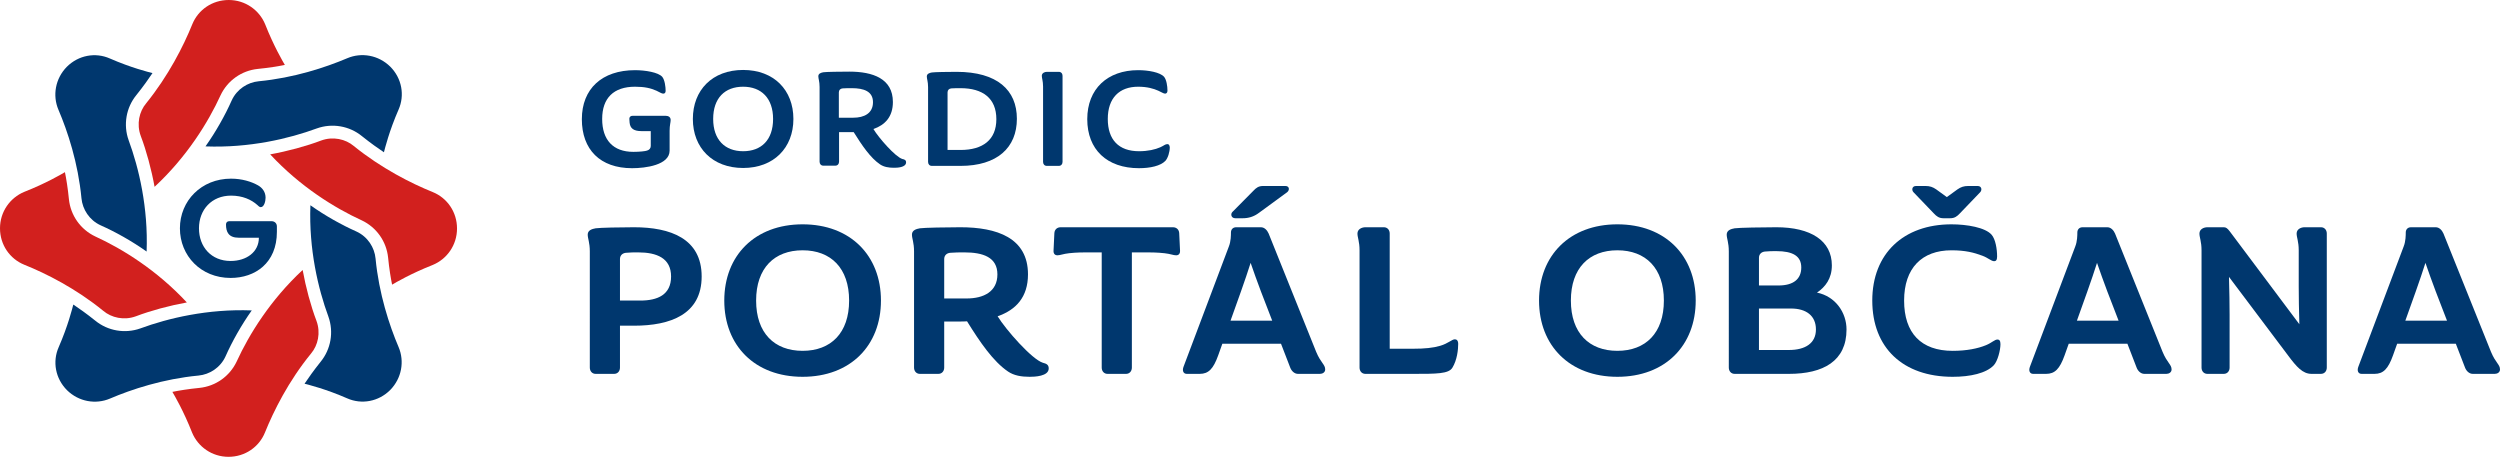 <?xml version="1.0" encoding="utf-8"?>
<!-- Generator: Adobe Illustrator 24.0.0, SVG Export Plug-In . SVG Version: 6.00 Build 0)  -->
<svg version="1.1" id="artwork" xmlns="http://www.w3.org/2000/svg" xmlns:xlink="http://www.w3.org/1999/xlink" x="0px" y="0px"
	 viewBox="0 0 1193.6 218.1" style="enable-background:new 0 0 1193.6 218.1;" xml:space="preserve">
<style type="text/css">
	.st0{fill:#00376E;}
	.st1{fill:#D2201E;}
</style>
<g>
	<path class="st0" d="M123.6,113.5c0,6.8-5.9,11.1-13.5,11.1c-9.2,0-15.1-6.7-15.1-15.6c0-8.9,6.1-15.6,15.3-15.6
		c5.5,0,9.7,1.9,12.6,4.5c0.8,0.8,1.2,1,1.6,1c1.6,0,2.3-2.8,2.3-4.5c0-2.7-1.5-4.7-3.6-5.9c-3.2-1.8-7.7-3.2-12.9-3.2
		c-14.2,0-24.4,10.6-24.4,23.7c0,13.1,10,23.7,24.2,23.7c11.7,0,22.1-7.1,22.1-22c0,0,0-1.2,0-2.6c0-1.4-1-2.5-2.6-2.5
		c-1.5,0-20.1,0-20.1,0c-1,0-1.6,0.6-1.6,1.6c0,3.5,1.2,6.3,6.1,6.3H123.6z"/>
	<path class="st1" d="M91.8,11.6C94.6,4.7,101.3,0,109.2,0s14.6,4.8,17.4,11.6C130.7,22,135,29.3,136,31c-2.9,0.6-7.7,1.4-12.9,1.9
		c-7.8,0.8-14.5,5.6-17.8,12.6c-5.9,12.9-16.1,29.4-31.5,43.7c-1.5-8.3-3.9-17.2-6.6-24.3c-2.1-5.7-0.7-11.7,2.6-15.6
		C80.4,36.2,87.6,22,91.8,11.6z"/>
	<path class="st0" d="M27.9,52.4c-2.9-6.8-1.5-14.9,4-20.5c5.6-5.6,13.7-7,20.5-4c10.3,4.5,18.5,6.5,20.4,7
		c-1.6,2.4-4.4,6.4-7.7,10.5c-4.9,6-6.3,14.2-3.7,21.5c4.9,13.3,9.4,32.2,8.6,53.2c-6.9-4.9-14.9-9.4-21.9-12.5
		c-5.5-2.5-8.7-7.7-9.2-12.9C37.3,77.8,32.3,62.7,27.9,52.4z"/>
	<path class="st1" d="M11.6,126.4C4.7,123.6,0,116.9,0,109s4.8-14.6,11.6-17.4C22,87.5,29.3,83.2,31,82.2c0.6,2.9,1.4,7.7,1.9,12.9
		c0.8,7.8,5.6,14.5,12.6,17.8c12.9,5.9,29.4,16.1,43.7,31.5c-8.3,1.5-17.2,3.9-24.3,6.6c-5.7,2.1-11.7,0.7-15.6-2.6
		C36.3,137.8,22.1,130.6,11.6,126.4z"/>
	<path class="st0" d="M52.5,190.3c-6.8,2.9-14.9,1.5-20.5-4c-5.6-5.6-7-13.7-4-20.5c4.5-10.3,6.5-18.5,7-20.4
		c2.4,1.6,6.4,4.4,10.5,7.7c6,4.9,14.2,6.3,21.5,3.7c13.3-4.9,32.2-9.4,53.2-8.6c-4.9,6.9-9.4,14.9-12.5,21.9
		c-2.5,5.5-7.7,8.7-12.9,9.2C77.9,180.9,62.8,185.9,52.5,190.3z"/>
	<path class="st1" d="M126.5,206.5c-2.8,6.9-9.5,11.6-17.4,11.6s-14.6-4.8-17.4-11.6c-4.1-10.4-8.4-17.7-9.4-19.4
		c2.9-0.6,7.7-1.4,12.9-1.9c7.8-0.8,14.5-5.6,17.8-12.6c5.9-12.9,16.1-29.4,31.5-43.7c1.5,8.3,3.9,17.2,6.6,24.3
		c2.1,5.7,0.7,11.7-2.6,15.6C137.8,181.9,130.7,196.1,126.5,206.5z"/>
	<path class="st0" d="M190.3,165.7c2.9,6.8,1.5,14.9-4,20.5c-5.6,5.6-13.7,7-20.5,4c-10.3-4.5-18.5-6.5-20.4-7
		c1.6-2.4,4.4-6.4,7.7-10.5c4.9-6,6.3-14.2,3.7-21.5c-4.9-13.3-9.4-32.2-8.6-53.2c6.9,4.9,14.9,9.4,21.9,12.5
		c5.5,2.5,8.7,7.7,9.2,12.9C180.9,140.2,185.9,155.4,190.3,165.7z"/>
	<path class="st1" d="M206.6,91.7c6.9,2.8,11.6,9.5,11.6,17.4s-4.8,14.6-11.6,17.4c-10.4,4.1-17.7,8.4-19.4,9.4
		c-0.6-2.9-1.4-7.7-1.9-12.9c-0.8-7.8-5.6-14.5-12.6-17.8c-12.9-5.9-29.4-16.1-43.7-31.5c8.3-1.5,17.2-3.9,24.3-6.6
		c5.7-2.1,11.7-0.7,15.6,2.6C182,80.3,196.2,87.5,206.6,91.7z"/>
	<path class="st0" d="M165.8,27.8c6.8-2.9,14.9-1.5,20.5,4c5.6,5.6,7,13.7,4,20.5c-4.5,10.3-6.5,18.5-7,20.4
		c-2.4-1.6-6.4-4.4-10.5-7.7c-6-4.9-14.2-6.3-21.5-3.7c-13.3,4.9-32.2,9.4-53.2,8.6C103,63,107.5,55,110.6,48
		c2.5-5.5,7.7-8.7,12.9-9.2C140.3,37.2,155.4,32.2,165.8,27.8z"/>
</g>
<g>
	<g>
		<g>
			<path class="st0" d="M317.9,55.3H302c-1.1,0-1.7,0.8-1.5,1.9l0.1,1.4c0.3,2.7,1.9,4,5.7,4h4.4v7.1c0,1.1-0.7,1.9-1.8,2.2
				c-0.8,0.3-3.5,0.6-6.5,0.6c-9.7,0-14.9-5.7-14.9-15.7s5.5-15.4,15.7-15.4c4.6,0,7.5,0.7,10.2,1.9c1.9,0.9,2.5,1.4,3.3,1.4
				c0.6,0,1.1-0.4,1.1-1.3c0-1.9-0.4-5.2-1.6-6.7c-1.9-2.2-8.2-3.2-13-3.2c-15.8,0-25.4,8.9-25.4,23.4s8.7,23.4,24,23.4
				c6.4,0,17.9-1.5,17.9-8.4v-9.5c0-2.7,0.5-3.9,0.5-5.1C320.2,55.8,319,55.3,317.9,55.3z"/>
			<path class="st0" d="M557.4,68.8c-1.1,0-1.6,0.7-3.4,1.5c-2.5,1.1-5.9,1.9-10.2,1.9c-9.7,0-14.9-5.5-14.9-15.4
				c0-10,5.5-15.4,14.5-15.4c4.3,0,7.4,0.9,9.6,1.9c1.8,0.8,2.5,1.4,3.3,1.4c0.5,0,1.1-0.4,1.1-1.4c0-2.2-0.5-5.3-1.6-6.6
				c-1.9-2.2-7.6-3.2-12.4-3.2c-14.6,0-24.3,8.9-24.3,23.4s9.4,23.4,24.7,23.4c5.4,0,10.3-1.1,12.6-3.5c1.2-1.3,2.1-4.2,2.1-6.5
				C558.4,69.3,558,68.8,557.4,68.8z"/>
			<path class="st0" d="M456.7,34.3c-4,0-10.5,0.1-11.8,0.3c-1.1,0.2-2.4,0.6-2.4,1.9c0,1.2,0.6,2.4,0.6,5.1v35.7
				c0,1.1,0.7,1.9,1.8,1.9h13.7c17.5,0,26.9-8.7,26.9-22.5C485.5,43,476.1,34.3,456.7,34.3z M458.6,71.6h-6.2V44.1
				c0-1.1,0.7-1.8,1.8-1.9c1.4-0.1,3-0.1,4.4-0.1c10.6,0,17.1,4.8,17.1,14.8C475.7,66.8,469.2,71.6,458.6,71.6z"/>
			<path class="st0" d="M354.8,33.4c-14.7,0-24,9.6-24,23.4s9.4,23.4,24,23.4s24-9.6,24-23.4C378.8,43,369.5,33.4,354.8,33.4z
				 M354.8,72.2c-8.7,0-14.3-5.5-14.3-15.4c0-10,5.6-15.4,14.3-15.4c8.7,0,14.3,5.5,14.3,15.4C369.1,66.8,363.5,72.2,354.8,72.2z"/>
			<path class="st0" d="M505.5,34.3h-5.7c-1.1,0-2.4,0.6-2.4,1.9c0,1.2,0.6,2.4,0.6,5.1v36c0,1.1,0.7,1.9,1.8,1.9h5.7
				c1.1,0,1.8-0.8,1.8-1.9V36.2C507.3,35.1,506.6,34.3,505.5,34.3z"/>
			<path class="st0" d="M430.8,75.9c-3.3-1-11.3-10.1-13.8-14.3c5.5-1.9,9.3-5.8,9.3-12.9c0-11.2-9.6-14.5-20.8-14.5
				c-4,0-11.2,0.1-12.4,0.3c-1.1,0.2-2.4,0.6-2.4,1.9c0,1.2,0.6,2.4,0.6,5.1v35.7c0,1.1,0.7,1.9,1.8,1.9h5.7c1.1,0,1.8-0.8,1.8-1.9
				V63.1h4.9c0.7,0,1.4,0,2.1,0c4,6.4,8,12.3,12.6,15.4c1.8,1.2,4,1.6,6.6,1.6c1.5,0,5.8-0.1,5.8-2.6
				C432.6,76.4,431.8,76.1,430.8,75.9z M400.5,56.2V44.1c0-1.1,0.7-1.8,1.8-1.9c1.3-0.1,3-0.1,4.4-0.1c5.7,0,10.1,1.5,10.1,6.7
				c0,5.3-4.2,7.4-9.4,7.4L400.5,56.2L400.5,56.2z"/>
		</g>
	</g>
</g>
<g>
	<path class="st0" d="M335,132c0,18.1-14.9,23.5-32.3,23.5H296v20c0,1.7-1.1,3-2.8,3h-8.8c-1.7,0-2.8-1.3-2.8-3V120c0-4.2-1-6.1-1-8
		c0-2.1,2.1-2.7,3.8-3c1.9-0.3,12-0.5,18.3-0.5C320.1,108.5,335,113.9,335,132z M320.4,132c0-8.8-6.9-11.5-15.7-11.5
		c-2.2,0-3.8,0-5.9,0.2c-1.7,0.2-2.8,1.3-2.8,3v19.8h9.7C313.9,143.5,320.4,140.8,320.4,132z"/>
	<path class="st0" d="M345.8,143.5c0-21.5,14.6-36.4,37.4-36.4s37.4,14.9,37.4,36.4s-14.6,36.4-37.4,36.4S345.8,165,345.8,143.5z
		 M405.4,143.5c0-15.5-8.7-24-22.2-24s-22.2,8.5-22.2,24s8.7,24,22.2,24S405.4,159,405.4,143.5z"/>
	<path class="st0" d="M500.7,175.9c0,3.8-6.8,4-9.1,4c-4,0-7.5-0.6-10.3-2.5c-7.1-4.8-13.4-14-19.6-24c-1.1,0.1-2.1,0.1-3.2,0.1
		h-7.7v22c0,1.7-1.1,3-2.8,3h-8.8c-1.7,0-2.8-1.3-2.8-3V120c0-4.2-1-6.1-1-8c0-2.1,2.1-2.7,3.8-3c1.9-0.3,13-0.5,19.3-0.5
		c17.4,0,32.3,5,32.3,22.5c0,10.9-5.8,17-14.5,20c3.9,6.4,16.4,20.6,21.6,22.2C499.4,173.6,500.7,174,500.7,175.9z M461.5,142.5
		c8.2,0,14.7-3.3,14.7-11.5s-6.9-10.5-15.7-10.5c-2.2,0-4.8,0-6.9,0.2c-1.7,0.2-2.8,1.3-2.8,3v18.8H461.5z"/>
	<path class="st0" d="M563,111.3l0.4,8.4c0.1,1.7-1,2.2-1.8,2.2c-1.4,0-2.8-0.7-5.6-1c-3.4-0.4-7.2-0.4-7.9-0.4h-7.7v55
		c0,1.7-1.1,3-2.8,3h-8.8c-1.7,0-2.8-1.3-2.8-3v-55h-7.7c-0.7,0-4.5,0-7.9,0.4c-2.8,0.3-4.2,1-5.6,1c-0.8,0-1.9-0.5-1.8-2.2l0.4-8.4
		c0.1-1.7,1.3-2.8,3-2.8H560C561.7,108.5,562.9,109.6,563,111.3z"/>
	<path class="st0" d="M632.7,176.4c0,1.4-1.3,2.1-2.5,2.1h-10.5c-1.7,0-3.1-1.4-3.7-3l-4.4-11.4h-28l-2,5.6
		c-2.3,6.4-4.6,8.8-8.8,8.8h-6.2c-1.6,0-2.3-1.5-1.5-3.5l21.6-57.3c1-2.5,1-5.5,1-6.7c0-1.4,0.9-2.5,2.5-2.5H602c1.7,0,3,1.4,3.7,3
		l22.7,56.5C630.6,173.3,632.7,174,632.7,176.4z M607.4,153.1l-5.4-14c-1.5-3.8-3.8-10.5-4.9-13.6c-1,3.1-3.2,9.8-4.6,13.6l-5,14
		H607.4z M588.4,101.2l10-10.1c1.3-1.4,2.5-2.3,4.6-2.3h10.7c2,0,2.1,2,0.8,3l-13.4,9.8c-2.5,1.9-5.1,2.6-7.8,2.6h-3.5
		C587.8,104.2,587.4,102.2,588.4,101.2z"/>
	<path class="st0" d="M674.6,166.5c5.7,0,9.6-0.4,13-1.4c3.8-1.1,5.6-3.1,7-3.1c0.8,0,1.6,0.5,1.6,2.2c0,2.7-0.5,7.7-2.8,11.4
		c-1.8,2.9-7.5,2.9-18.8,2.9h-22.7c-1.7,0-2.8-1.3-2.8-3v-56c0-4.2-1-6.1-1-8c0-2.1,2.1-3,3.8-3h8.8c1.7,0,2.8,1.3,2.8,3v55H674.6z"
		/>
	<path class="st0" d="M734.8,143.5c0-21.5,14.6-36.4,37.4-36.4c22.8,0,37.4,14.9,37.4,36.4s-14.6,36.4-37.4,36.4
		S734.8,165,734.8,143.5z M794.4,143.5c0-15.5-8.7-24-22.2-24s-22.2,8.5-22.2,24s8.7,24,22.2,24S794.4,159,794.4,143.5z"/>
	<path class="st0" d="M881.6,157.3c0,15.1-11.1,21.2-27.5,21.2h-25.9c-1.7,0-2.8-1.3-2.8-3V120c0-4.2-1-6.1-1-8c0-2.1,2.1-2.7,3.8-3
		c1.9-0.3,13.6-0.5,19.9-0.5c16.4,0,26.5,6.4,26.5,18.2c0,6.3-3.1,10.3-7.1,13C876.3,141.5,881.6,149.2,881.6,157.3z M839.8,123.1
		v13.2h9.3c7.2,0,10.9-3.1,10.9-8.6s-4.1-7.8-11.9-7.8c-2.2,0-3.4,0-5.5,0.2C840.9,120.3,839.8,121.4,839.8,123.1z M867,157.3
		c0-6.6-4.7-10-11.9-10h-15.3v19.8h14.3C861.9,167.1,867,163.9,867,157.3z"/>
	<path class="st0" d="M948.2,164.8c2.9-1.2,4.1-2.7,5.5-2.7c0.8,0,1.4,0.5,1.4,2.2c0,2.8-1.3,8.1-3.2,10.1
		c-3.6,3.8-11.2,5.5-19.6,5.5c-23.8,0-38.4-13.9-38.4-36.4s15-36.4,37.8-36.4c7.4,0,16.2,1.5,19.2,5c1.8,2.1,2.6,6.7,2.6,10.4
		c0,1.7-0.6,2.2-1.4,2.2c-1.4,0-2.9-1.6-5.6-2.6c-4-1.5-8.1-2.6-14.8-2.6c-14.1,0-22.6,8.5-22.6,24s8.1,24,23.2,24
		C939,167.5,944.3,166.4,948.2,164.8z M935.7,101.9l9.7-10.1c1-1,0.8-3-1.2-3h-4.5c-2.1,0-3.5,0.5-5.1,1.6l-5.1,3.7l-5.1-3.7
		c-1.6-1.1-3-1.6-5.1-1.6h-4.5c-2,0-2.2,2-1.2,3l9.7,10.1c1.3,1.4,2.5,2.3,4.6,2.3h3.2C933.2,104.2,934.4,103.3,935.7,101.9z"/>
	<path class="st0" d="M1036.8,176.4c0,1.4-1.3,2.1-2.5,2.1h-10.5c-1.7,0-3.1-1.4-3.7-3l-4.4-11.4h-28l-2,5.6
		c-2.3,6.4-4.6,8.8-8.8,8.8h-6.2c-1.6,0-2.3-1.5-1.5-3.5l21.6-57.3c1-2.5,1-5.5,1-6.7c0-1.4,0.9-2.5,2.5-2.5h11.8c1.7,0,3,1.4,3.7,3
		l22.7,56.5C1034.7,173.3,1036.8,174,1036.8,176.4z M1011.5,153.1l-5.4-14c-1.5-3.8-3.8-10.5-4.9-13.6c-1,3.1-3.2,9.8-4.6,13.6
		l-5,14H1011.5z"/>
	<path class="st0" d="M1064.5,150.3v25.2c0,1.7-1.1,3-2.8,3h-7.8c-1.7,0-2.8-1.3-2.8-3v-56c0-4.2-1-6.1-1-8c0-2.1,2.1-3,3.8-3h7.8
		c1,0,1.7,0.4,2.9,2l33.2,44.3c-0.2-5.4-0.3-14.7-0.3-18.1v-17.2c0-4.2-1-6.1-1-8c0-2.1,2.1-3,3.8-3h7.8c1.7,0,2.8,1.3,2.8,3v64
		c0,1.7-1.1,3-2.8,3h-4.5c-4.2,0-7.1-3.3-11.2-8.8l-28.2-37.5C1064.4,137.6,1064.5,146.9,1064.5,150.3z"/>
	<path class="st0" d="M1193.6,176.4c0,1.4-1.3,2.1-2.5,2.1h-10.5c-1.7,0-3.1-1.4-3.7-3l-4.4-11.4h-28l-2,5.6
		c-2.3,6.4-4.6,8.8-8.8,8.8h-6.2c-1.6,0-2.3-1.5-1.5-3.5l21.6-57.3c1-2.5,1-5.5,1-6.7c0-1.4,0.9-2.5,2.5-2.5h11.8c1.7,0,3,1.4,3.7,3
		l22.7,56.5C1191.5,173.3,1193.6,174,1193.6,176.4z M1168.3,153.1l-5.4-14c-1.5-3.8-3.8-10.5-4.9-13.6c-1,3.1-3.2,9.8-4.6,13.6
		l-5,14H1168.3z"/>
</g>
</svg>
